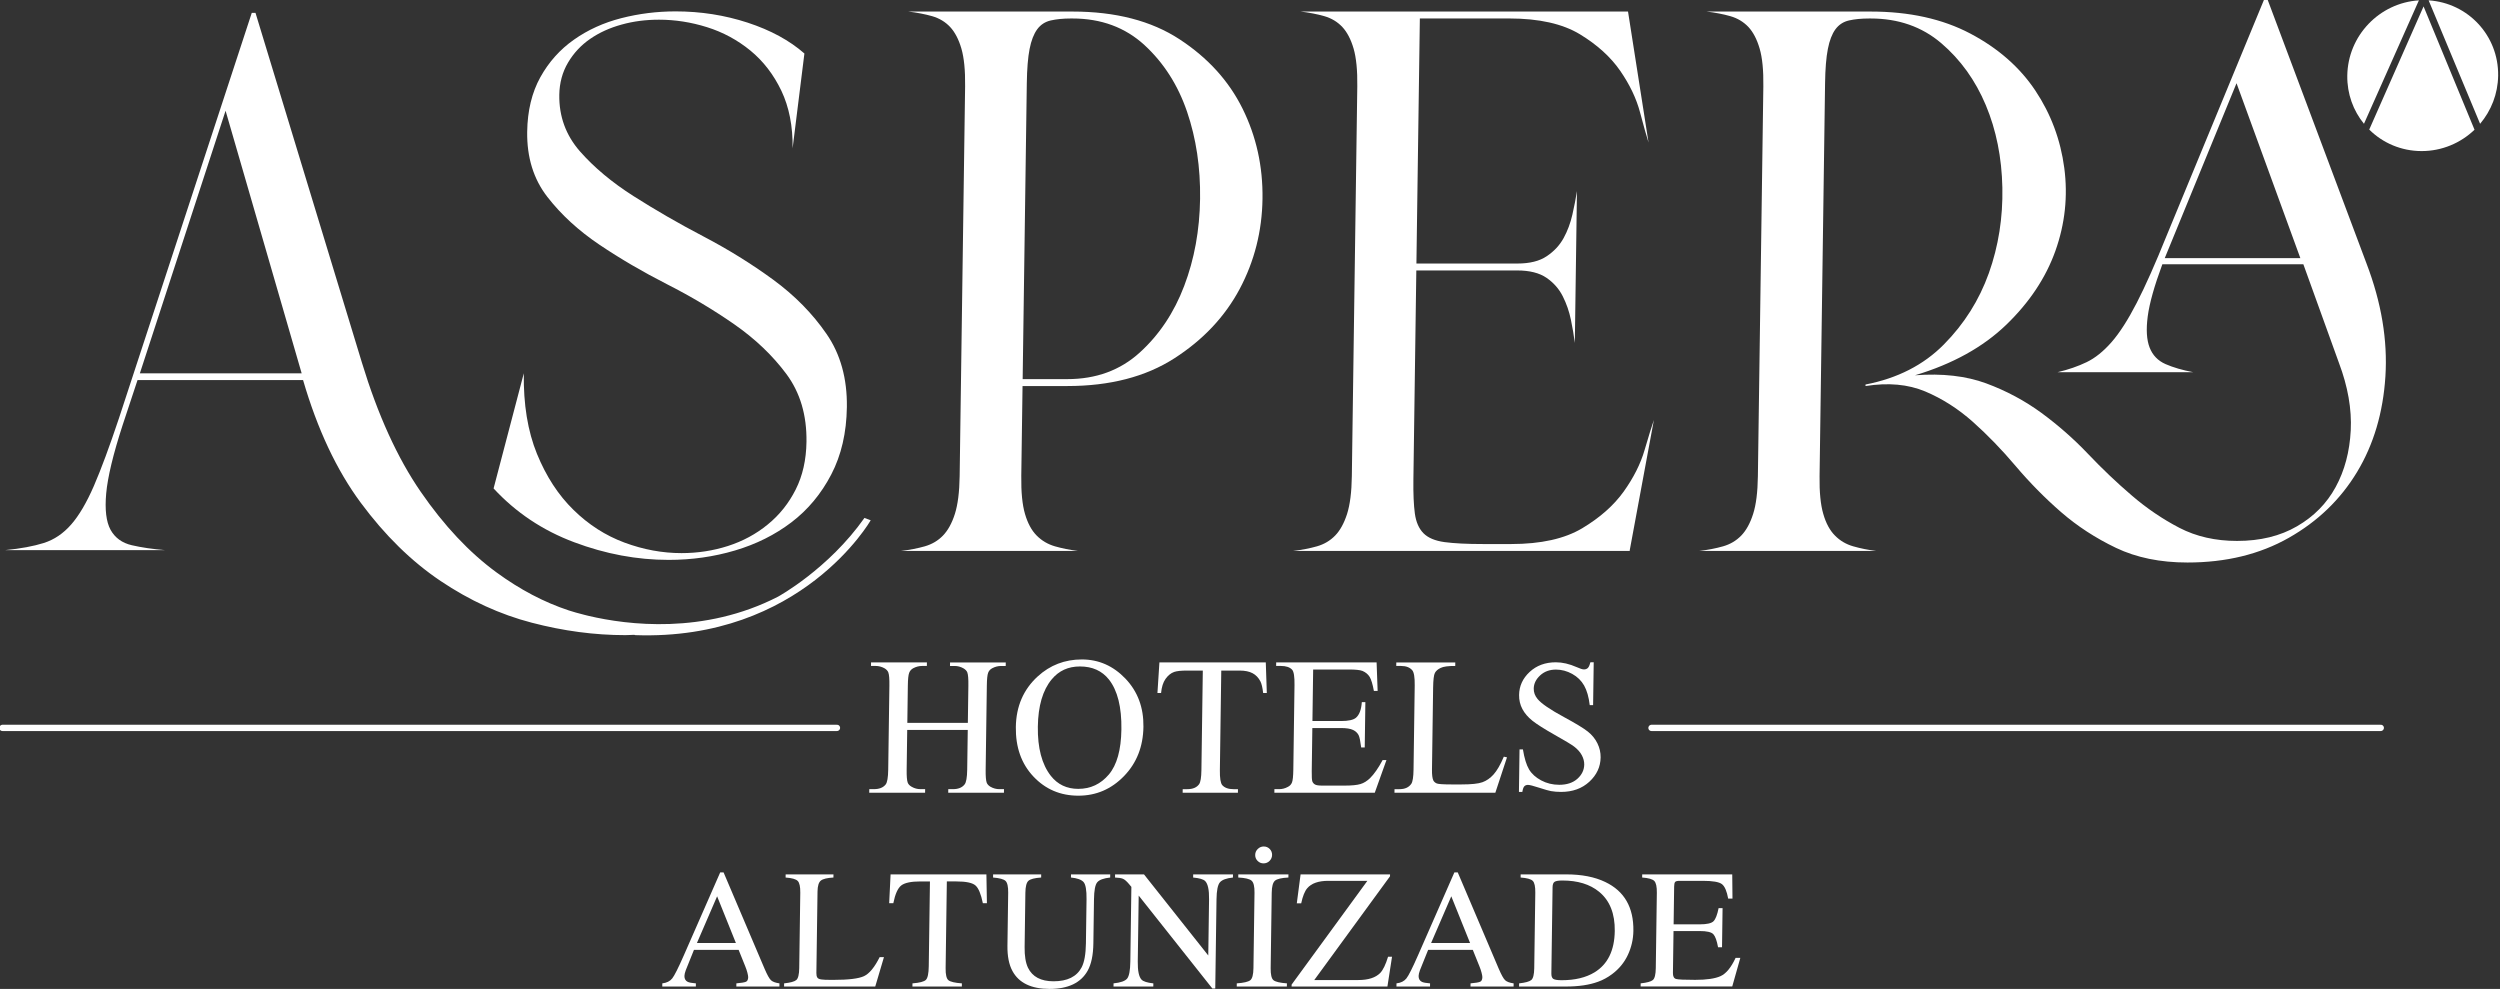 <?xml version="1.0" encoding="utf-8"?>
<svg viewBox="379.666 383.276 268.625 106.259" width="268.625" height="106.259" xmlns="http://www.w3.org/2000/svg">
  <rect x="379.666" y="383.276" width="268.625" height="106.259" fill="#333333" stroke="none"/>
  <g transform="matrix(1, 0, -0.014, 1, 187.526, 160.323)" style="">
    <g>
      <path fill="#FFFFFF" d="M305.715,274.121c0,1.712,0.151,3.062,0.455,4.056c0.303,0.994,0.732,1.769,1.284,2.318 c0.552,0.553,1.214,0.939,1.986,1.162c0.771,0.22,1.601,0.386,2.487,0.496h-19.049c0.938-0.109,1.794-0.276,2.571-0.496 c0.771-0.223,1.421-0.609,1.944-1.162c0.521-0.549,0.939-1.324,1.242-2.318c0.301-0.993,0.457-2.344,0.457-4.056v-41.893 c0-1.711-0.156-3.065-0.457-4.058c-0.303-0.993-0.721-1.766-1.242-2.318c-0.523-0.55-1.173-0.937-1.944-1.16 c-0.777-0.22-1.633-0.383-2.571-0.498h17.638c4.637,0,8.488,0.996,11.551,2.983c3.062,1.986,5.355,4.467,6.871,7.45 c1.518,2.982,2.278,6.208,2.278,9.69c0,3.475-0.774,6.703-2.317,9.685c-1.549,2.981-3.852,5.466-6.915,7.452 c-3.062,1.986-6.886,2.979-11.468,2.979h-4.802V274.121z M305.715,263.689h4.802c3.091,0,5.672-0.95,7.741-2.856 c2.072-1.905,3.63-4.293,4.678-7.163c1.05-2.868,1.574-5.987,1.574-9.353c0-3.368-0.511-6.488-1.531-9.359 c-1.02-2.868-2.582-5.257-4.678-7.163c-2.098-1.9-4.693-2.856-7.784-2.856h-0.166c-0.827,0-1.542,0.074-2.15,0.21 c-0.608,0.139-1.093,0.457-1.45,0.955c-0.357,0.496-0.621,1.197-0.787,2.107c-0.165,0.91-0.248,2.14-0.248,3.685V263.689z"/>
      <path fill="#FFFFFF" d="M371.205,282.071v0.081h-36.184c0.938-0.109,1.795-0.276,2.568-0.496c0.773-0.223,1.418-0.61,1.945-1.162 c0.523-0.547,0.938-1.325,1.244-2.318c0.301-0.993,0.455-2.344,0.455-4.056v-41.893c0-1.711-0.154-3.065-0.455-4.058 c-0.306-0.994-0.721-1.766-1.244-2.318c-0.527-0.551-1.172-0.937-1.945-1.16c-0.773-0.22-1.63-0.385-2.568-0.498h35.189 l2.402,14.075c-0.221-0.661-0.538-1.737-0.954-3.228c-0.414-1.491-1.145-2.983-2.191-4.471c-1.048-1.488-2.513-2.802-4.388-3.932 c-1.878-1.13-4.422-1.7-7.619-1.7h-9.607v26.332h10.85c1.326,0,2.373-0.26,3.144-0.789c0.774-0.523,1.367-1.17,1.782-1.943 c0.415-0.775,0.716-1.615,0.91-2.526c0.197-0.911,0.344-1.75,0.455-2.522v16.308c-0.111-0.773-0.258-1.6-0.455-2.483 c-0.194-0.88-0.495-1.724-0.91-2.524c-0.415-0.802-1.008-1.463-1.782-1.99c-0.771-0.521-1.817-0.787-3.144-0.787h-10.85v22.438 c0,1.545,0.072,2.775,0.209,3.685c0.138,0.914,0.459,1.615,0.954,2.112c0.497,0.495,1.255,0.813,2.274,0.953 c1.021,0.138,2.418,0.208,4.184,0.208h2.98c3.2,0,5.74-0.567,7.615-1.698c1.877-1.133,3.341-2.441,4.393-3.932 c1.045-1.492,1.777-2.98,2.189-4.474c0.416-1.488,0.732-2.566,0.954-3.228L371.205,282.071z"/>
      <path fill="#FFFFFF" d="M449.942,251.271c1.66,4.195,2.39,8.237,2.198,12.128c-0.194,3.892-1.162,7.316-2.899,10.266 c-1.739,2.954-4.153,5.314-7.247,7.081c-3.09,1.765-6.702,2.649-10.846,2.649c-2.924,0-5.492-0.526-7.699-1.574 c-2.209-1.05-4.195-2.332-5.964-3.85c-1.766-1.519-3.406-3.16-4.926-4.925c-1.517-1.766-3.076-3.354-4.676-4.763 c-1.604-1.407-3.326-2.498-5.173-3.271c-1.852-0.771-3.989-0.965-6.418-0.579v-0.165c3.42-0.664,6.213-2.099,8.361-4.307 c2.155-2.208,3.725-4.763,4.721-7.656c0.992-2.899,1.434-5.964,1.324-9.19c-0.111-3.234-0.744-6.185-1.903-8.863 c-1.161-2.676-2.79-4.897-4.888-6.666c-2.098-1.764-4.637-2.647-7.615-2.647h-0.167c-0.829,0-1.548,0.071-2.151,0.208 c-0.609,0.138-1.091,0.455-1.451,0.953c-0.358,0.495-0.619,1.199-0.784,2.11c-0.167,0.907-0.249,2.138-0.249,3.683v42.229 c0,1.708,0.152,3.062,0.457,4.056c0.299,0.993,0.729,1.768,1.283,2.316c0.549,0.554,1.21,0.941,1.985,1.161 c0.773,0.221,1.6,0.389,2.483,0.496h-19.042c0.937-0.107,1.792-0.275,2.567-0.496c0.77-0.22,1.416-0.607,1.945-1.161 c0.521-0.548,0.937-1.323,1.239-2.316c0.306-0.993,0.455-2.347,0.455-4.056v-41.896c0-1.711-0.149-3.064-0.455-4.058 c-0.303-0.993-0.718-1.766-1.239-2.318c-0.529-0.55-1.176-0.936-1.945-1.158c-0.775-0.221-1.631-0.385-2.567-0.499h17.636 c4.139,0,7.713,0.787,10.723,2.361c3.008,1.574,5.367,3.617,7.077,6.125c1.71,2.515,2.786,5.29,3.229,8.322 c0.441,3.038,0.163,6.003-0.828,8.903c-0.992,2.897-2.718,5.546-5.174,7.946c-2.456,2.401-5.7,4.212-9.729,5.426 c2.923-0.221,5.474,0.068,7.659,0.867c2.178,0.802,4.182,1.866,6.005,3.189c1.817,1.325,3.5,2.787,5.046,4.388 c1.545,1.602,3.131,3.092,4.765,4.472c1.625,1.38,3.351,2.54,5.172,3.478c1.82,0.936,3.892,1.405,6.21,1.405 c2.483,0,4.623-0.521,6.419-1.574c1.792-1.045,3.16-2.453,4.096-4.219c0.939-1.769,1.448-3.797,1.534-6.086 c0.083-2.291-0.375-4.706-1.368-7.247l-3.973-10.598h-15.153c-0.827,2.32-1.325,4.182-1.491,5.592 c-0.166,1.405-0.085,2.524,0.249,3.351c0.332,0.827,0.912,1.42,1.737,1.781c0.83,0.36,1.825,0.649,2.981,0.869h-14.57 c1.159-0.274,2.193-0.635,3.103-1.077c0.914-0.443,1.792-1.158,2.65-2.151c0.855-0.993,1.738-2.403,2.65-4.225 c0.912-1.82,1.943-4.221,3.104-7.206l10.103-25.332h0.412L449.942,251.271z M428.252,250.689h14.57l-7.12-18.795L428.252,250.689 z"/>
      <g>
        <path fill="#FFFFFF" d="M286.87,266.702c0,2.749-0.524,5.163-1.575,7.232c-1.052,2.079-2.454,3.792-4.206,5.14 c-1.749,1.346-3.761,2.356-6.021,3.027c-2.267,0.677-4.639,1.012-7.118,1.012c-3.396,0-6.789-0.629-10.185-1.899 c-3.396-1.266-6.307-3.193-8.734-5.778l3.074-12.372c0,3.344,0.511,6.222,1.535,8.653c1.025,2.424,2.357,4.433,4.006,6.019 c1.64,1.592,3.487,2.763,5.533,3.52c2.05,0.755,4.096,1.129,6.145,1.129c1.726,0,3.387-0.255,4.975-0.765 c1.588-0.514,3.005-1.281,4.243-2.309c1.242-1.021,2.224-2.273,2.952-3.757c0.727-1.482,1.088-3.192,1.088-5.134 c0-2.854-0.752-5.281-2.26-7.278c-1.508-1.99-3.396-3.768-5.66-5.331c-2.267-1.564-4.7-3.004-7.32-4.326 c-2.609-1.32-5.051-2.735-7.312-4.244c-2.264-1.51-4.149-3.221-5.66-5.133c-1.512-1.913-2.264-4.246-2.264-6.996 c0-2.26,0.444-4.215,1.332-5.863c0.889-1.64,2.076-2.987,3.562-4.039c1.479-1.053,3.166-1.822,5.05-2.306 c1.883-0.485,3.831-0.728,5.821-0.728c2.696,0,5.285,0.406,7.762,1.211c2.48,0.811,4.529,1.913,6.142,3.315l-1.125,10.189 c0-2.371-0.438-4.436-1.295-6.188c-0.864-1.749-1.998-3.192-3.396-4.323c-1.402-1.132-2.965-1.969-4.69-2.507 c-1.725-0.539-3.448-0.804-5.173-0.804c-1.402,0-2.739,0.17-4.002,0.524c-1.27,0.35-2.386,0.861-3.357,1.536 c-0.969,0.674-1.752,1.521-2.344,2.546c-0.591,1.021-0.893,2.183-0.893,3.478c0,2.314,0.77,4.336,2.305,6.064 c1.539,1.724,3.479,3.329,5.821,4.806c2.35,1.483,4.866,2.927,7.565,4.33c2.693,1.398,5.211,2.949,7.56,4.646 c2.34,1.696,4.28,3.641,5.815,5.824C286.104,261.001,286.87,263.631,286.87,266.702z"/>
        <path fill="#FFFFFF" d="M288.925,278.604c-3.788,5.496-9.167,8.461-9.167,8.461c-7.919,4.097-16.159,3.037-20.295,2.071 c-0.149-0.039-0.297-0.066-0.447-0.109c-0.356-0.087-0.671-0.171-0.947-0.251c-0.224-0.066-0.447-0.13-0.668-0.2 c-0.036-0.01-0.073-0.024-0.109-0.034c-2.661-0.875-5.274-2.236-7.834-4.093c-2.939-2.131-5.688-5.009-8.244-8.646 c-2.565-3.642-4.729-8.267-6.514-13.868l-11.966-37.598h-0.401l-13.667,43.578c-0.968,3.019-1.825,5.432-2.58,7.236 c-0.761,1.809-1.554,3.194-2.39,4.163c-0.837,0.972-1.805,1.629-2.91,1.983c-1.105,0.35-2.49,0.606-4.162,0.77h17.219 c-1.346-0.113-2.55-0.287-3.595-0.528c-1.054-0.242-1.819-0.797-2.31-1.658c-0.482-0.861-0.657-2.172-0.523-3.921 c0.136-1.749,0.685-4.189,1.658-7.317l1.538-4.852h17.786c1.615,5.286,3.742,9.679,6.383,13.18 c2.643,3.505,5.54,6.306,8.696,8.408c3.154,2.099,6.438,3.597,9.86,4.484c3.424,0.892,6.778,1.336,10.066,1.336 c0.326,0,0.64-0.027,0.957-0.034l0.106,0.034c17.9,0.634,25.136-12.34,25.136-12.34L288.925,278.604z M210.852,263.064 l8.814-28.213l8.57,28.213H210.852z"/>
      </g>
      <path fill="#FFFFFF" d="M449.456,236.255c-1.165-1.404-1.865-3.207-1.865-5.174c0-4.303,3.348-7.821,7.582-8.09L449.456,236.255z M461.344,236.894c-1.46,1.418-3.453,2.292-5.649,2.292c-2.205,0-4.204-0.88-5.665-2.309l5.654-13.236L461.344,236.894z M463.801,231.081c0,1.967-0.701,3.771-1.867,5.175l-5.717-13.265C460.45,223.26,463.801,226.778,463.801,231.081z"/>
    </g>
    <g>
      <g>
        <path fill="#FFFFFF" d="M293.839,300.624h6.505v-4.006c0-0.717-0.043-1.185-0.133-1.413c-0.068-0.173-0.214-0.321-0.435-0.448 c-0.296-0.163-0.608-0.246-0.94-0.246h-0.496v-0.38h5.987v0.38h-0.495c-0.329,0-0.643,0.081-0.938,0.237 c-0.22,0.111-0.37,0.28-0.448,0.502c-0.08,0.224-0.118,0.681-0.118,1.368v9.033c0,0.711,0.046,1.179,0.134,1.405 c0.07,0.172,0.21,0.321,0.421,0.441c0.303,0.169,0.621,0.251,0.95,0.251h0.495v0.382h-5.987v-0.382h0.496 c0.571,0,0.988-0.168,1.249-0.507c0.173-0.22,0.259-0.749,0.259-1.591v-4.265h-6.505v4.265c0,0.711,0.045,1.179,0.136,1.405 c0.068,0.172,0.213,0.321,0.434,0.441c0.297,0.169,0.609,0.251,0.938,0.251h0.507v0.382h-6.002v-0.382h0.498 c0.576,0,0.998-0.168,1.259-0.507c0.166-0.22,0.249-0.749,0.249-1.591v-9.033c0-0.717-0.045-1.185-0.136-1.413 c-0.067-0.173-0.208-0.321-0.423-0.448c-0.301-0.163-0.619-0.246-0.949-0.246h-0.498v-0.38h6.002v0.38h-0.507 c-0.329,0-0.642,0.081-0.938,0.237c-0.214,0.111-0.363,0.28-0.445,0.502c-0.083,0.224-0.124,0.681-0.124,1.368V300.624z"/>
        <path fill="#FFFFFF" d="M312.496,293.811c1.818,0,3.391,0.692,4.725,2.071c1.33,1.38,1.995,3.101,1.995,5.165 c0,2.128-0.67,3.892-2.013,5.298c-1.342,1.403-2.965,2.104-4.873,2.104c-1.927,0-3.546-0.686-4.857-2.055 c-1.312-1.368-1.966-3.141-1.966-5.317c0-2.221,0.756-4.037,2.271-5.44C309.092,294.419,310.666,293.811,312.496,293.811z M312.3,294.564c-1.254,0-2.26,0.461-3.016,1.394c-0.943,1.155-1.413,2.849-1.413,5.078c0,2.287,0.488,4.046,1.466,5.278 c0.749,0.937,1.741,1.403,2.972,1.403c1.316,0,2.401-0.512,3.26-1.539c0.855-1.026,1.284-2.642,1.284-4.852 c0-2.396-0.472-4.181-1.414-5.357C314.682,295.03,313.634,294.564,312.3,294.564z"/>
        <path fill="#FFFFFF" d="M332.267,294.131l0.156,3.284h-0.394c-0.075-0.579-0.177-0.992-0.308-1.241 c-0.213-0.4-0.498-0.694-0.853-0.881c-0.355-0.189-0.821-0.287-1.399-0.287h-1.973v10.697c0,0.861,0.093,1.399,0.278,1.612 c0.262,0.29,0.666,0.434,1.209,0.434h0.485v0.382h-5.938v-0.382h0.495c0.593,0,1.013-0.181,1.262-0.536 c0.151-0.223,0.225-0.726,0.225-1.51v-10.697h-1.681c-0.654,0-1.118,0.05-1.394,0.147c-0.357,0.127-0.663,0.381-0.92,0.753 c-0.254,0.371-0.405,0.873-0.455,1.508h-0.391l0.166-3.284H332.267z"/>
        <path fill="#FFFFFF" d="M337.367,294.895v5.533h3.076c0.799,0,1.333-0.121,1.604-0.36c0.357-0.318,0.555-0.877,0.598-1.674 h0.381v4.873h-0.381c-0.096-0.682-0.192-1.116-0.29-1.311c-0.124-0.242-0.327-0.432-0.608-0.569 c-0.282-0.137-0.717-0.206-1.303-0.206h-3.076v4.618c0,0.616,0.029,0.995,0.084,1.128c0.054,0.134,0.151,0.241,0.288,0.322 c0.138,0.079,0.399,0.118,0.784,0.118h2.375c0.792,0,1.366-0.057,1.724-0.168c0.361-0.106,0.705-0.324,1.034-0.649 c0.426-0.427,0.863-1.069,1.311-1.929h0.412l-1.206,3.51h-10.79v-0.382h0.495c0.33,0,0.645-0.078,0.938-0.24 c0.224-0.109,0.371-0.274,0.45-0.496c0.079-0.217,0.119-0.67,0.119-1.351v-9.097c0-0.887-0.09-1.435-0.271-1.641 c-0.246-0.277-0.661-0.415-1.237-0.415h-0.495v-0.38h10.79l0.154,3.066h-0.403c-0.145-0.737-0.306-1.243-0.481-1.518 c-0.176-0.275-0.434-0.486-0.777-0.633c-0.274-0.103-0.761-0.152-1.455-0.152H337.367z"/>
        <path fill="#FFFFFF" d="M357.986,304.258l0.342,0.071l-1.199,3.802h-10.84v-0.381h0.526c0.593,0,1.014-0.194,1.271-0.579 c0.144-0.221,0.218-0.73,0.218-1.529v-9.036c0-0.875-0.097-1.42-0.292-1.64c-0.268-0.303-0.665-0.455-1.196-0.455h-0.526v-0.379 h6.339v0.379c-0.745-0.008-1.265,0.062-1.562,0.208c-0.299,0.142-0.505,0.324-0.617,0.545c-0.108,0.22-0.165,0.746-0.165,1.578 v8.799c0,0.568,0.057,0.962,0.165,1.176c0.083,0.147,0.212,0.253,0.382,0.322c0.174,0.066,0.71,0.102,1.612,0.102h1.021 c1.074,0,1.828-0.078,2.262-0.239c0.435-0.157,0.83-0.436,1.188-0.839C357.271,305.761,357.629,305.126,357.986,304.258z"/>
      </g>
      <path fill="#FFFFFF" d="M367.502,294.115v4.607h-0.362c-0.118-0.884-0.33-1.589-0.635-2.112 c-0.305-0.524-0.738-0.939-1.302-1.249c-0.562-0.307-1.146-0.461-1.748-0.461c-0.682,0-1.245,0.208-1.69,0.625 c-0.445,0.416-0.668,0.889-0.668,1.419c0,0.406,0.141,0.776,0.423,1.11c0.406,0.491,1.371,1.146,2.897,1.964 c1.245,0.669,2.095,1.181,2.55,1.538c0.456,0.356,0.806,0.778,1.051,1.263c0.247,0.485,0.369,0.993,0.369,1.522 c0,1.009-0.393,1.878-1.174,2.608c-0.783,0.731-1.79,1.095-3.021,1.095c-0.387,0-0.75-0.028-1.091-0.088 c-0.203-0.032-0.623-0.152-1.262-0.358s-1.043-0.309-1.214-0.309c-0.163,0-0.293,0.05-0.389,0.147 c-0.094,0.098-0.164,0.301-0.21,0.608h-0.364v-4.567h0.364c0.171,0.956,0.399,1.671,0.688,2.146 c0.288,0.475,0.729,0.869,1.321,1.184c0.593,0.315,1.243,0.472,1.95,0.472c0.817,0,1.466-0.217,1.94-0.648 c0.475-0.432,0.712-0.943,0.712-1.532c0-0.328-0.091-0.659-0.271-0.993c-0.18-0.333-0.461-0.644-0.84-0.933 c-0.254-0.196-0.953-0.614-2.093-1.251c-1.14-0.64-1.949-1.148-2.432-1.528c-0.481-0.38-0.846-0.799-1.095-1.258 s-0.373-0.962-0.373-1.513c0-0.956,0.366-1.78,1.1-2.471c0.733-0.691,1.668-1.036,2.8-1.036c0.708,0,1.457,0.173,2.25,0.521 c0.367,0.164,0.626,0.246,0.776,0.246c0.17,0,0.309-0.051,0.418-0.152c0.107-0.103,0.194-0.307,0.261-0.614H367.502z"/>
    </g>
    <g>
      <line fill="none" stroke="#FFFFFF" stroke-width="0.676" stroke-linecap="round" stroke-miterlimit="10" x1="196.623" y1="301.165" x2="286.287" y2="301.165"/>
      <line fill="none" stroke="#FFFFFF" stroke-width="0.676" stroke-linecap="round" stroke-miterlimit="10" x1="373.81" y1="301.165" x2="452.17" y2="301.165"/>
    </g>
    <g>
      <path fill="#FFFFFF" d="M267.907,328.953v-0.338c0.469-0.052,0.819-0.229,1.054-0.527c0.234-0.3,0.637-1.121,1.205-2.459 l3.794-8.937h0.362l4.537,10.323c0.302,0.685,0.544,1.108,0.724,1.269c0.181,0.162,0.485,0.273,0.911,0.332v0.338h-4.63v-0.338 c0.532-0.047,0.875-0.104,1.028-0.173c0.154-0.067,0.232-0.234,0.232-0.5c0-0.089-0.031-0.244-0.09-0.469 c-0.059-0.224-0.143-0.46-0.248-0.707l-0.73-1.752h-4.799c-0.473,1.192-0.756,1.919-0.847,2.182 c-0.092,0.262-0.138,0.471-0.138,0.624c0,0.306,0.124,0.518,0.373,0.637c0.153,0.07,0.443,0.124,0.87,0.158v0.338H267.907z M275.75,324.275l-2.086-5.014l-2.097,5.014H275.75z"/>
      <path fill="#FFFFFF" d="M280.994,328.615c0.67-0.07,1.104-0.189,1.303-0.357c0.198-0.168,0.298-0.594,0.298-1.279v-8.099 c0-0.647-0.099-1.07-0.292-1.267c-0.196-0.199-0.633-0.322-1.309-0.369v-0.338h5.14v0.338c-0.67,0.036-1.119,0.146-1.348,0.328 c-0.229,0.185-0.341,0.578-0.341,1.183v8.75c0,0.201,0.032,0.359,0.101,0.475c0.069,0.116,0.219,0.188,0.451,0.217 c0.136,0.018,0.279,0.029,0.431,0.036c0.152,0.006,0.435,0.008,0.85,0.008c1.622,0,2.716-0.132,3.286-0.4 c0.569-0.267,1.122-0.947,1.656-2.045h0.462l-0.891,3.157h-9.797V328.615z"/>
      <path fill="#FFFFFF" d="M292.27,316.905h10.296l0.098,3.095h-0.437c-0.212-0.974-0.482-1.605-0.812-1.899 c-0.328-0.292-1.021-0.439-2.076-0.439h-1.014v9.317c0,0.702,0.109,1.137,0.329,1.305c0.22,0.168,0.699,0.279,1.44,0.332v0.338 h-5.308v-0.338c0.77-0.059,1.249-0.186,1.439-0.38s0.285-0.685,0.285-1.468v-9.105h-1.022c-1.008,0-1.695,0.146-2.06,0.436 c-0.364,0.289-0.638,0.924-0.821,1.903h-0.445L292.27,316.905z"/>
      <path fill="#FFFFFF" d="M308.453,316.905v0.338c-0.701,0.047-1.153,0.165-1.36,0.351c-0.208,0.187-0.312,0.614-0.312,1.286v5.824 c0,0.954,0.131,1.697,0.392,2.231c0.485,0.972,1.408,1.458,2.766,1.458c1.488,0,2.485-0.498,2.997-1.494 c0.284-0.557,0.426-1.416,0.426-2.577v-4.74c0-0.99-0.119-1.612-0.355-1.863c-0.237-0.251-0.688-0.41-1.351-0.475v-0.338h4.213 v0.338c-0.705,0.077-1.166,0.247-1.381,0.511c-0.218,0.263-0.325,0.872-0.325,1.827v4.74c0,1.256-0.192,2.237-0.578,2.943 c-0.712,1.297-2.063,1.947-4.056,1.947c-1.968,0-3.307-0.641-4.018-1.921c-0.385-0.687-0.578-1.594-0.578-2.721v-5.69 c0-0.665-0.104-1.089-0.307-1.277c-0.204-0.186-0.652-0.305-1.34-0.359v-0.338H308.453z"/>
      <path fill="#FFFFFF" d="M316.393,328.615c0.752-0.077,1.235-0.247,1.449-0.511c0.213-0.263,0.32-0.875,0.32-1.834v-8.022 l-0.25-0.294c-0.266-0.313-0.493-0.508-0.68-0.581c-0.188-0.075-0.467-0.118-0.84-0.129v-0.338h3.107l7.029,8.713v-6.053 c0-0.995-0.148-1.643-0.444-1.943c-0.196-0.193-0.629-0.32-1.299-0.379v-0.338h4.276v0.338c-0.693,0.07-1.155,0.24-1.387,0.506 c-0.232,0.268-0.346,0.877-0.346,1.833v9.585h-0.312l-8.055-9.985v7.088c0,0.995,0.145,1.644,0.434,1.945 c0.191,0.196,0.614,0.33,1.273,0.4v0.338h-4.277V328.615z"/>
      <path fill="#FFFFFF" d="M329.633,328.615c0.739-0.052,1.219-0.163,1.439-0.332c0.22-0.168,0.329-0.603,0.329-1.305v-8.099 c0-0.671-0.109-1.102-0.329-1.295c-0.221-0.191-0.7-0.305-1.439-0.341v-0.338h5.387v0.338c-0.741,0.036-1.221,0.15-1.439,0.341 c-0.219,0.193-0.33,0.624-0.33,1.295v8.099c0,0.702,0.111,1.137,0.33,1.305c0.219,0.168,0.698,0.279,1.439,0.332v0.338h-5.387 V328.615z M332.971,315.456c-0.175,0.177-0.391,0.267-0.646,0.267c-0.248,0-0.462-0.09-0.64-0.267 c-0.179-0.178-0.267-0.392-0.267-0.64c0-0.25,0.088-0.463,0.267-0.64c0.178-0.178,0.392-0.268,0.64-0.268 c0.255,0,0.471,0.09,0.646,0.268c0.175,0.177,0.263,0.391,0.263,0.64C333.233,315.064,333.146,315.278,332.971,315.456z"/>
      <path fill="#FFFFFF" d="M335.526,328.749l7.985-11.15h-4.198c-1.055,0-1.805,0.263-2.249,0.791 c-0.266,0.315-0.477,0.857-0.63,1.626h-0.472l0.363-3.111h9.612v0.204l-7.983,11.149h4.725c1.072,0,1.853-0.251,2.344-0.754 c0.305-0.32,0.582-0.905,0.826-1.752h0.426l-0.451,3.201h-10.298V328.749z"/>
      <path fill="#FFFFFF" d="M346.794,328.953v-0.338c0.469-0.052,0.819-0.229,1.054-0.527c0.234-0.3,0.637-1.121,1.205-2.459 l3.794-8.937h0.362l4.537,10.323c0.303,0.685,0.544,1.108,0.724,1.269c0.181,0.162,0.485,0.273,0.911,0.332v0.338h-4.63v-0.338 c0.532-0.047,0.876-0.104,1.028-0.173c0.154-0.067,0.232-0.234,0.232-0.5c0-0.089-0.031-0.244-0.09-0.469 c-0.059-0.224-0.143-0.46-0.248-0.707l-0.73-1.752h-4.798c-0.474,1.192-0.757,1.919-0.848,2.182 c-0.092,0.262-0.138,0.471-0.138,0.624c0,0.306,0.125,0.518,0.373,0.637c0.153,0.07,0.443,0.124,0.87,0.158v0.338H346.794z M354.637,324.275l-2.086-5.014l-2.097,5.014H354.637z"/>
      <path fill="#FFFFFF" d="M359.971,328.615c0.663-0.07,1.096-0.189,1.299-0.357c0.2-0.168,0.302-0.594,0.302-1.279v-8.099 c0-0.665-0.099-1.091-0.294-1.28c-0.196-0.19-0.633-0.309-1.307-0.356v-0.338h4.908c1.654,0,3.052,0.272,4.196,0.818 c2.063,0.979,3.094,2.726,3.094,5.246c0,0.906-0.185,1.769-0.556,2.587c-0.37,0.818-0.929,1.51-1.676,2.073 c-0.475,0.356-0.967,0.625-1.476,0.808c-0.932,0.345-2.075,0.517-3.434,0.517h-5.058V328.615z M363.637,328.135 c0.146,0.095,0.448,0.142,0.903,0.142c1.423,0,2.594-0.281,3.513-0.844c1.41-0.867,2.115-2.347,2.115-4.44 c0-1.87-0.579-3.276-1.742-4.219c-0.996-0.807-2.314-1.21-3.957-1.21c-0.408,0-0.687,0.044-0.832,0.134 c-0.145,0.088-0.217,0.284-0.217,0.586v9.264C363.42,327.844,363.492,328.04,363.637,328.135z"/>
      <path fill="#FFFFFF" d="M373.031,328.615c0.67-0.07,1.104-0.189,1.303-0.357c0.198-0.168,0.298-0.594,0.298-1.279v-8.099 c0-0.647-0.099-1.07-0.292-1.267c-0.196-0.199-0.633-0.322-1.309-0.369v-0.338h9.675l0.062,2.604h-0.462 c-0.156-0.802-0.386-1.321-0.694-1.558c-0.31-0.235-0.997-0.353-2.063-0.353h-2.479c-0.268,0-0.433,0.042-0.495,0.128 c-0.062,0.085-0.093,0.247-0.093,0.484v4.063h2.809c0.776,0,1.272-0.115,1.484-0.345c0.215-0.23,0.386-0.696,0.517-1.398h0.426 v4.206h-0.426c-0.138-0.704-0.312-1.171-0.524-1.4c-0.214-0.229-0.705-0.343-1.477-0.343h-2.809v4.509 c0,0.361,0.114,0.575,0.342,0.64s0.912,0.096,2.052,0.096c1.235,0,2.146-0.134,2.734-0.403s1.115-0.924,1.584-1.961h0.507 l-0.826,3.077h-9.844V328.615z"/>
    </g>
  </g>
</svg>